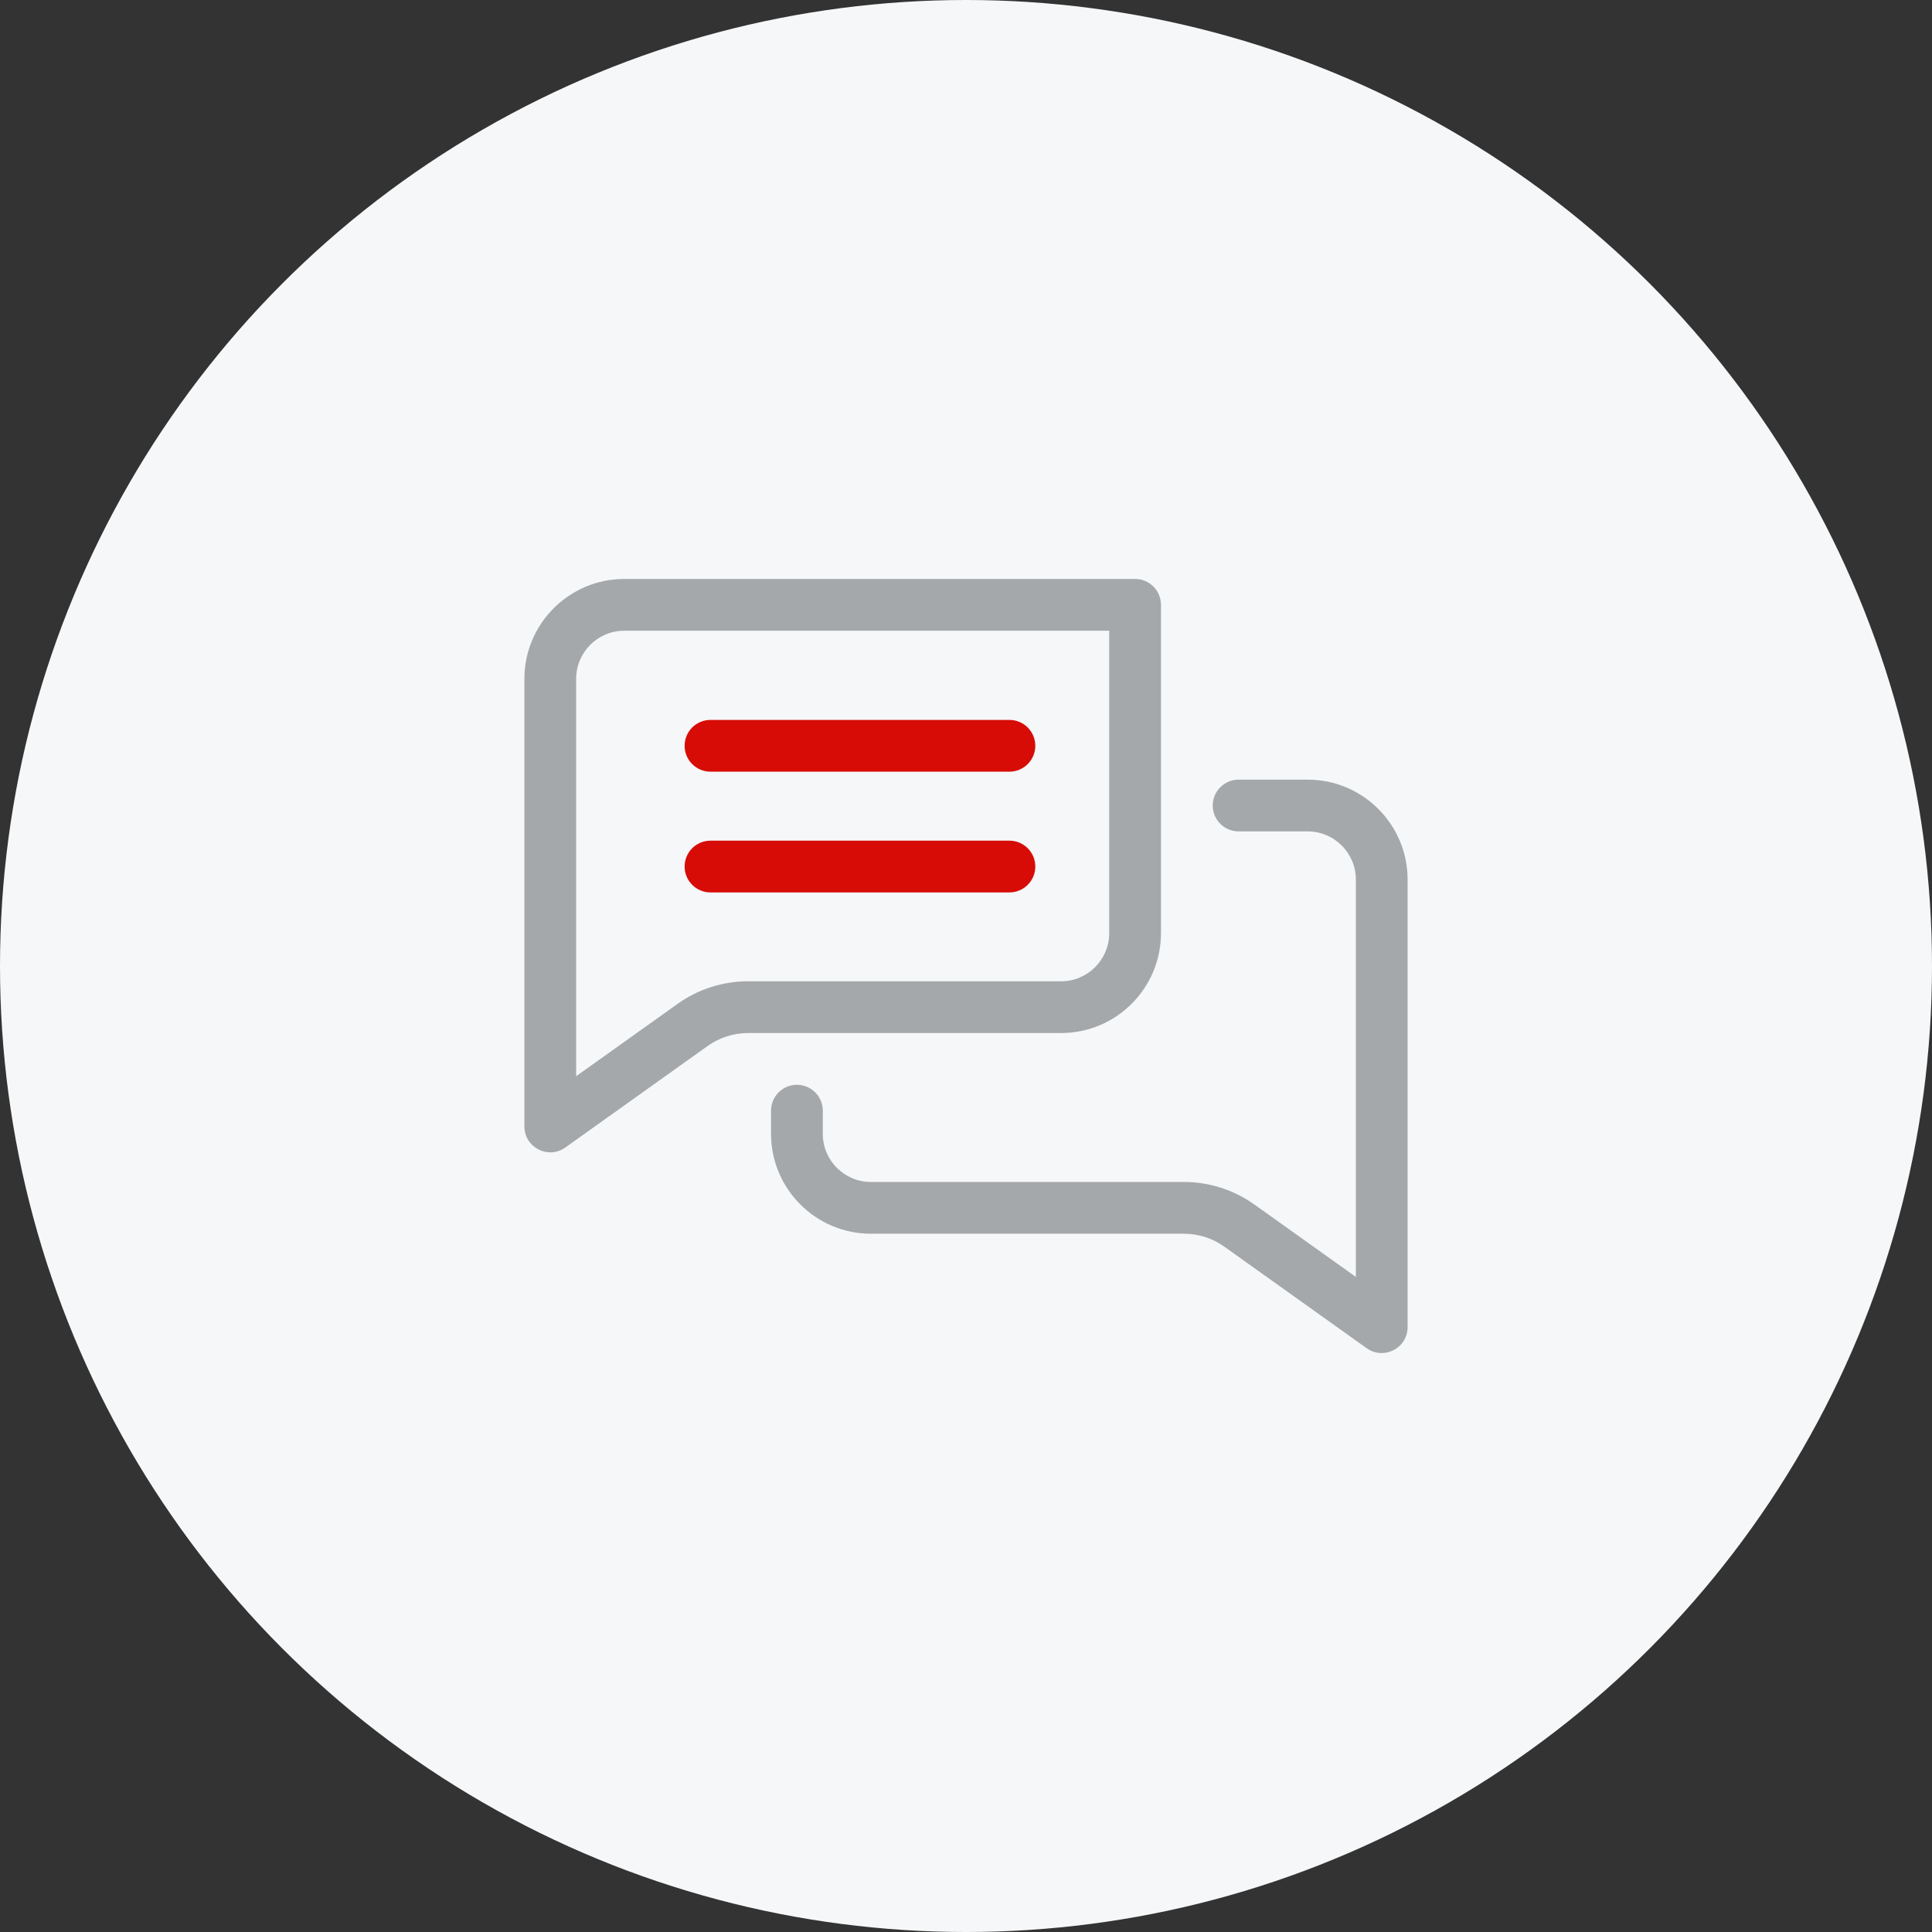 <svg width="70" height="70" viewBox="0 0 70 70" fill="none" xmlns="http://www.w3.org/2000/svg">
<rect x="0" y="0" width="70" height="70" fill="#333333" stroke="none"/>
<circle cx="35" cy="35" r="35" fill="#F5F7F8"/>
<g clip-path="url(#clip0_1953_4363)">
<path d="M19 40.814C19 41.575 19.863 42.019 20.482 41.577L25.636 37.9C26.069 37.592 26.578 37.429 27.109 37.429H38.445C40.441 37.429 42.064 35.805 42.064 33.81V21.914C42.064 21.396 41.645 20.977 41.127 20.977H22.619C20.623 20.977 19 22.6 19 24.595V40.814ZM20.875 24.595C20.875 23.634 21.657 22.852 22.619 22.852H40.189V33.81C40.189 34.771 39.407 35.554 38.445 35.554H27.109C26.185 35.554 25.299 35.837 24.547 36.374L20.875 38.993V24.595Z" fill="#A5A8AA"/>
<path d="M51 31.867C51 29.872 49.377 28.248 47.381 28.248H44.877C44.359 28.248 43.939 28.668 43.939 29.186C43.939 29.703 44.359 30.123 44.877 30.123H47.381C48.343 30.123 49.125 30.906 49.125 31.867V46.265L45.453 43.645C44.7 43.109 43.815 42.825 42.891 42.825H31.554C30.593 42.825 29.811 42.043 29.811 41.081V40.241C29.811 39.724 29.391 39.304 28.873 39.304C28.355 39.304 27.936 39.724 27.936 40.241V41.081C27.936 43.077 29.559 44.7 31.554 44.7H42.891C43.422 44.7 43.931 44.864 44.364 45.172L49.518 48.849C50.134 49.288 51 48.85 51 48.086L51 31.867Z" fill="#A5A8AA"/>
<path d="M25.742 27.959H36.574C37.091 27.959 37.511 27.539 37.511 27.021C37.511 26.504 37.091 26.084 36.574 26.084H25.742C25.224 26.084 24.805 26.504 24.805 27.021C24.805 27.539 25.224 27.959 25.742 27.959Z" fill="#D70C06"/>
<path d="M25.742 32.334H36.574C37.091 32.334 37.511 31.914 37.511 31.396C37.511 30.879 37.091 30.459 36.574 30.459H25.742C25.224 30.459 24.805 30.879 24.805 31.396C24.805 31.914 25.224 32.334 25.742 32.334Z" fill="#D70C06"/>
</g>
<defs>
<clipPath id="clip0_1953_4363">
<rect width="32" height="32" fill="white" transform="translate(19 19)"/>
</clipPath>
</defs>
</svg>
